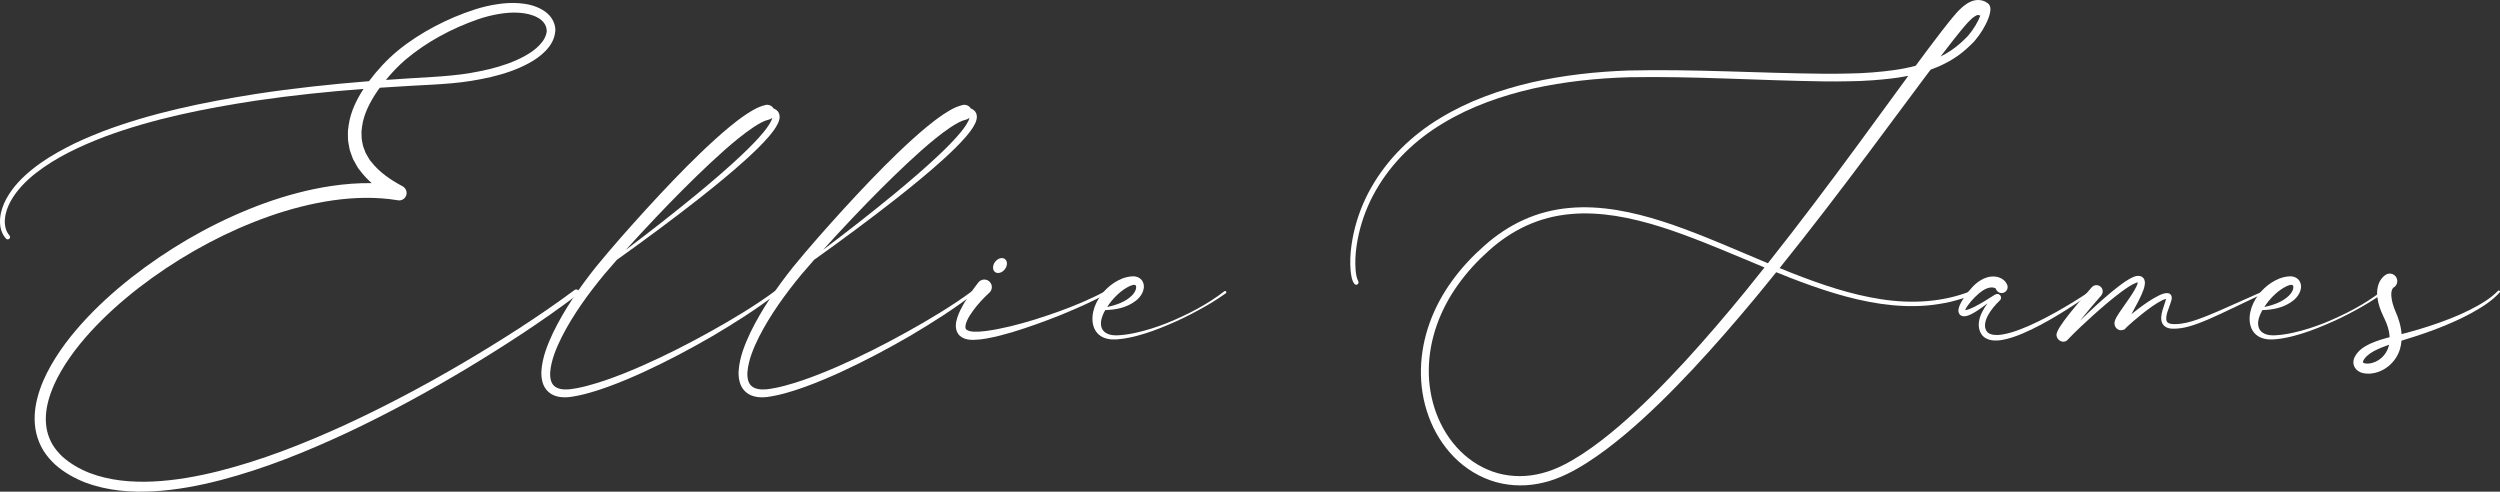 <svg xml:space="preserve" viewBox="0 0 793.258 156.014" height="156.014px" width="793.258px" y="0px" x="0px" id="Layer_1" version="1.1" xmlns:xlink="http://www.w3.org/1999/xlink" xmlns="http://www.w3.org/2000/svg">
<rect x="0" y="0" width="793.258" height="156.014" fill="#333333" stroke="none"/>
<path d="M183.548,92.185c0.286,0.385,0.207,0.926-0.174,1.215c-11.383,8.602-23.34,16.346-35.538,23.689  c-12.215,7.313-24.744,14.125-37.647,20.197c-12.913,6.025-26.205,11.402-40.09,15.035c-6.938,1.801-14.041,3.152-21.279,3.57  c-7.21,0.41-14.665-0.145-21.657-2.754c-3.467-1.344-6.776-3.178-9.652-5.719c-1.412-1.299-2.681-2.781-3.729-4.434  c-1.022-1.67-1.772-3.51-2.24-5.408c-0.92-3.82-0.606-7.775,0.343-11.398c0.942-3.646,2.476-7.051,4.293-10.236  c3.643-6.383,8.326-11.994,13.399-17.131c5.094-5.125,10.632-9.764,16.442-14.012c11.639-8.464,24.391-15.414,37.976-20.345  c6.799-2.439,13.824-4.338,21.03-5.427c4.251-0.639,8.579-0.978,12.919-0.923c-1.353-1.198-2.615-2.528-3.735-4.026l-0.58-0.746  c-0.176-0.264-0.321-0.552-0.482-0.828l-0.935-1.678c-0.338-0.542-0.479-1.195-0.722-1.79c-0.197-0.614-0.481-1.202-0.594-1.841  c-0.208-1.274-0.55-2.541-0.488-3.827c-0.002-0.641-0.04-1.286,0-1.919l0.247-1.881c0.65-4.24,2.5-7.981,4.701-11.358  c-11.376,0.867-22.723,2.041-34.002,3.699c-16.36,2.495-32.71,5.726-48.206,11.489c-7.678,2.958-15.257,6.454-21.721,11.483  c-3.208,2.509-6.112,5.465-8.053,8.97c-0.942,1.751-1.641,3.642-1.806,5.577c-0.181,1.904,0.21,3.939,1.404,5.24l0.034,0.036  c0.279,0.305,0.258,0.778-0.047,1.058c-0.304,0.279-0.777,0.258-1.056-0.047C0.24,73.9-0.134,71.489,0.038,69.307  c0.176-2.216,0.944-4.3,1.952-6.201c2.077-3.798,5.112-6.894,8.413-9.514c3.298-2.652,6.931-4.808,10.642-6.751  c3.705-1.981,7.581-3.571,11.465-5.122c15.663-5.931,32.095-9.272,48.53-11.882c11.96-1.831,23.988-3.121,36.037-4.079  c2.689-3.57,5.705-6.836,9.15-9.698c3.647-2.977,7.585-5.518,11.703-7.678c4.113-2.174,8.395-3.991,12.843-5.41  c2.226-0.711,4.537-1.265,6.876-1.617c2.34-0.36,4.735-0.532,7.154-0.332c2.408,0.194,4.874,0.708,7.139,2  c1.127,0.622,2.202,1.49,3.002,2.646c0.811,1.134,1.298,2.578,1.284,4.013c0,0.094-0.037,0.174-0.055,0.264  c-0.182,2.537-1.542,4.605-3.054,6.179c-1.573,1.646-3.409,2.892-5.31,3.922c-3.809,2.079-7.886,3.401-11.996,4.382  c-4.119,0.949-8.285,1.639-12.468,1.99c-4.196,0.385-8.361,0.551-12.487,0.781c-3.447,0.187-6.892,0.402-10.338,0.638  c-0.211,0.287-0.435,0.564-0.64,0.853c-2.446,3.562-4.492,7.479-5.008,11.519l-0.176,1.505c-0.022,0.499,0.028,0.993,0.034,1.49  c-0.052,1.003,0.269,1.947,0.42,2.915c0.084,0.484,0.333,0.924,0.485,1.388c0.202,0.45,0.284,0.944,0.571,1.359l0.755,1.287  c0.128,0.213,0.237,0.435,0.38,0.641l0.486,0.588c2.481,3.209,6.061,5.673,9.867,7.7l0.062,0.033  c0.009,0.007,0.017,0.015,0.026,0.02c0.069,0.039,0.132,0.085,0.196,0.131c0.983,0.678,1.333,1.992,0.758,3.071  c-0.526,0.989-1.651,1.447-2.69,1.18c-6.665-1.083-13.569-0.915-20.362,0.047c-6.854,0.977-13.626,2.739-20.215,5.041  C72.298,73.26,59.79,79.931,48.39,88.079c-5.692,4.086-11.114,8.555-16.078,13.469c-4.946,4.912-9.479,10.283-12.934,16.227  c-1.726,2.965-3.152,6.088-4.014,9.318c-0.874,3.217-1.133,6.568-0.409,9.68c0.371,1.549,0.958,3.037,1.779,4.41  c0.85,1.352,1.886,2.596,3.08,3.715c2.433,2.188,5.41,3.902,8.546,5.146c6.339,2.438,13.364,3.068,20.298,2.734  c6.959-0.336,13.901-1.582,20.72-3.287c13.657-3.439,26.878-8.635,39.748-14.498c12.864-5.91,25.393-12.572,37.622-19.74  c12.205-7.195,24.206-14.814,35.574-23.24l0.01-0.006C182.719,91.72,183.264,91.8,183.548,92.185 M122.447,25.36  c2.758-0.197,5.518-0.384,8.278-0.55c4.167-0.257,8.308-0.448,12.381-0.85c4.095-0.368,8.144-1.067,12.111-2.005  c3.954-0.966,7.84-2.267,11.321-4.197c1.739-0.95,3.371-2.09,4.659-3.464c1.278-1.327,2.198-2.933,2.289-4.496  c-0.004-0.033-0.023-0.063-0.023-0.099V9.668c-0.031-1.69-1.175-3.22-2.937-4.12c-1.716-0.95-3.819-1.387-5.933-1.511  c-2.123-0.14-4.297,0.052-6.441,0.424c-2.151,0.365-4.271,0.909-6.368,1.622c-8.369,2.893-16.414,7.195-23.131,12.862  C126.408,20.875,124.338,23.052,122.447,25.36" fill="#FFFFFF"></path>
<path d="M247.161,35.941c0.279,0.678,0.254,1.358,0.138,1.866c-0.103,0.54-0.289,0.984-0.485,1.404  c-0.804,1.664-1.875,2.932-2.943,4.213c-2.174,2.507-4.537,4.754-6.938,6.956c-4.822,4.375-9.851,8.47-14.934,12.487  c-8.592,6.748-17.369,13.239-26.256,19.572c-1.333,1.51-2.652,3.029-3.947,4.553c-5.13,6.209-9.901,12.779-13.529,19.885  c-1.759,3.533-3.333,7.295-3.668,10.994c-0.155,1.82,0.149,3.607,1.225,4.57c1.049,1.01,2.941,1.262,4.797,1.094  c3.834-0.441,7.769-1.625,11.57-2.902c3.817-1.311,7.578-2.832,11.296-4.453c7.429-3.27,14.693-6.947,21.797-10.908  c7.102-3.955,14.115-8.129,20.652-12.939l0.006-0.006c0.214-0.158,0.516-0.111,0.673,0.102c0.156,0.209,0.113,0.508-0.092,0.666  c-6.485,5.025-13.417,9.387-20.458,13.545c-7.071,4.109-14.312,7.936-21.756,11.369c-3.727,1.705-7.508,3.311-11.38,4.717  c-3.896,1.383-7.799,2.646-12.066,3.242c-1.09,0.125-2.225,0.156-3.396-0.039c-1.159-0.191-2.395-0.646-3.392-1.521  c-1.001-0.863-1.659-2.07-1.961-3.24c-0.321-1.182-0.378-2.348-0.326-3.467c0.316-4.473,1.968-8.4,3.725-12.178  c3.654-7.514,8.406-14.316,13.528-20.773c5.226-6.396,10.643-12.473,16.159-18.538c5.533-6.034,11.16-11.988,17.091-17.692  c2.972-2.847,6.007-5.64,9.225-8.294c1.616-1.321,3.268-2.615,5.052-3.82c1.828-1.179,3.586-2.391,6.26-3.077  c1.052-0.269,2.113,0.213,2.637,1.104c0.084,0.03,0.163,0.045,0.247,0.08C246.247,34.786,246.881,35.206,247.161,35.941   M245.038,37.369c-0.283,0.263-0.624,0.469-1.024,0.572c-0.024,0.006-0.046,0.012-0.07,0.017l-0.125,0.027  c-1.309,0.288-3.079,1.284-4.65,2.319c-1.611,1.056-3.192,2.258-4.746,3.499c-3.107,2.496-6.112,5.192-9.065,7.951  c-5.899,5.53-11.62,11.302-17.215,17.196c-3.219,3.404-6.424,6.851-9.569,10.333c7.604-5.729,15.109-11.586,22.46-17.621  c4.977-4.112,9.898-8.298,14.564-12.722c2.319-2.219,4.601-4.489,6.613-6.917C243.403,40.594,244.85,38.539,245.038,37.369" fill="#FFFFFF"></path>
<path d="M309.741,35.941c0.279,0.678,0.254,1.358,0.138,1.866c-0.103,0.54-0.289,0.984-0.485,1.404  c-0.804,1.664-1.875,2.932-2.943,4.213c-2.174,2.507-4.537,4.754-6.938,6.956c-4.822,4.375-9.851,8.47-14.934,12.487  c-8.592,6.748-17.369,13.239-26.256,19.572c-1.333,1.51-2.652,3.029-3.947,4.553c-5.129,6.209-9.901,12.779-13.529,19.885  c-1.759,3.533-3.333,7.295-3.668,10.994c-0.156,1.82,0.149,3.607,1.225,4.57c1.049,1.01,2.941,1.262,4.797,1.094  c3.834-0.441,7.769-1.625,11.57-2.902c3.817-1.311,7.578-2.832,11.296-4.453c7.429-3.27,14.693-6.947,21.797-10.908  c7.102-3.955,14.115-8.129,20.652-12.939l0.006-0.006c0.214-0.158,0.516-0.111,0.673,0.102c0.156,0.209,0.113,0.508-0.092,0.666  c-6.485,5.025-13.417,9.387-20.458,13.545c-7.071,4.109-14.312,7.936-21.756,11.369c-3.727,1.705-7.508,3.311-11.38,4.717  c-3.896,1.383-7.799,2.646-12.066,3.242c-1.09,0.125-2.225,0.156-3.396-0.039c-1.159-0.191-2.395-0.646-3.392-1.521  c-1.001-0.863-1.659-2.07-1.961-3.24c-0.321-1.182-0.378-2.348-0.326-3.467c0.316-4.473,1.968-8.4,3.725-12.178  c3.654-7.514,8.406-14.316,13.528-20.773c5.226-6.396,10.643-12.473,16.159-18.538c5.533-6.034,11.16-11.988,17.091-17.692  c2.972-2.847,6.007-5.64,9.225-8.294c1.616-1.321,3.268-2.615,5.052-3.82c1.828-1.179,3.586-2.391,6.26-3.077  c1.052-0.269,2.113,0.213,2.636,1.104c0.085,0.03,0.164,0.045,0.248,0.08C308.827,34.786,309.461,35.206,309.741,35.941   M307.618,37.369c-0.283,0.263-0.624,0.469-1.024,0.572c-0.024,0.006-0.046,0.012-0.07,0.017l-0.125,0.027  c-1.309,0.288-3.079,1.284-4.65,2.319c-1.611,1.056-3.192,2.258-4.746,3.499c-3.107,2.496-6.112,5.192-9.065,7.951  c-5.899,5.53-11.62,11.302-17.215,17.196c-3.219,3.404-6.424,6.851-9.569,10.333c7.604-5.729,15.108-11.586,22.46-17.621  c4.977-4.112,9.898-8.298,14.564-12.722c2.319-2.219,4.601-4.489,6.613-6.917C305.983,40.594,307.43,38.539,307.618,37.369" fill="#FFFFFF"></path>
<path d="M351.267,93.089c-4.746,2.711-9.761,4.799-14.774,6.889c-5.041,2.018-10.154,3.861-15.376,5.453  c-2.623,0.768-5.271,1.467-8.007,1.963l-2.079,0.309c-0.723,0.049-1.425,0.119-2.168,0.141c-0.753,0.004-1.537-0.041-2.376-0.27  c-0.82-0.229-1.793-0.684-2.446-1.615c-0.658-0.924-0.792-2.014-0.745-2.881c0.051-0.893,0.254-1.674,0.497-2.406  c0.491-1.465,1.138-2.768,1.847-4.014c1.446-2.488,3.016-4.742,4.792-7.033c0.809-1.043,2.31-1.232,3.354-0.424  c1.044,0.811,1.234,2.313,0.424,3.355c-0.081,0.105-0.17,0.201-0.264,0.291l-0.042,0.035c-1.865,1.709-3.696,3.689-5.186,5.744  c-0.743,1.033-1.441,2.1-1.905,3.172c-0.477,1.059-0.617,2.156-0.361,2.529c0.165,0.453,1.285,0.873,2.478,0.918  c0.609,0.023,1.26-0.018,1.889-0.02l1.945-0.188c2.611-0.336,5.237-0.879,7.845-1.5c5.215-1.266,10.366-2.902,15.435-4.736  c5.059-1.848,10.071-3.916,14.786-6.477l0.009-0.004c0.212-0.117,0.48-0.037,0.595,0.176  C351.548,92.708,351.472,92.97,351.267,93.089 M315.251,84.011c0.453-1.299,1.734-2.242,2.869-2.107  c1.131,0.137,1.682,1.301,1.23,2.6c-0.452,1.301-1.734,2.244-2.865,2.107C315.352,86.476,314.798,85.312,315.251,84.011" fill="#FFFFFF"></path>
<path d="M388.977,93.046c-0.003,0.002-0.009,0.006-0.013,0.008c-2.857,2.049-5.843,3.854-8.919,5.5  c-3.062,1.672-6.203,3.191-9.425,4.535c-3.211,1.361-6.491,2.596-9.894,3.48c-0.852,0.215-1.702,0.441-2.574,0.59  c-0.862,0.186-1.736,0.32-2.622,0.412c-1.747,0.23-3.681,0.293-5.552-0.537c-0.915-0.439-1.784-1.145-2.354-2.074  c-0.589-0.92-0.858-1.984-0.959-3.016c-0.159-2.072,0.342-4.064,1.184-5.814c1.718-3.48,4.62-6.281,8.27-7.764  c0.941-0.338,1.9-0.598,2.995-0.664c0.584-0.063,1.261-0.016,1.93,0.262c0.667,0.268,1.291,0.836,1.594,1.504  c0.611,1.371,0.239,2.629-0.223,3.574c-0.494,0.959-1.186,1.721-1.943,2.332c-2.928,2.301-6.448,2.912-9.784,3.029  c-0.635,1.137-1.149,2.328-1.317,3.539c-0.174,1.391,0.172,2.809,1.42,3.615c1.229,0.828,2.954,0.977,4.623,0.791  c0.85-0.055,1.697-0.152,2.541-0.303c0.849-0.111,1.689-0.301,2.53-0.48c3.358-0.746,6.664-1.814,9.884-3.088  c6.391-2.633,12.659-5.813,18.11-10.051l0.011-0.008c0.173-0.135,0.422-0.105,0.557,0.07  C389.181,92.661,389.15,92.911,388.977,93.046 M351.307,97.403c2.938-0.607,5.822-1.646,7.784-3.57  c0.546-0.537,0.97-1.156,1.226-1.766c0.256-0.604,0.249-1.234,0.069-1.461c-0.142-0.188-0.361-0.281-0.939-0.188  c-0.632,0.16-1.331,0.488-1.968,0.871C355.001,92.749,352.895,94.97,351.307,97.403" fill="#FFFFFF"></path>
<path d="M631.477,2.165c0.148,0.649,0.087,1.076,0.039,1.492c-0.123,0.801-0.345,1.479-0.591,2.141  c-0.498,1.312-1.127,2.519-1.83,3.68c-0.704,1.158-1.495,2.263-2.375,3.304c-0.866,1.075-1.928,1.89-2.887,2.843  c-3.276,2.924-7.178,5.017-11.247,6.48c-0.575,0.764-1.154,1.525-1.728,2.291l-17.66,23.712  c-9.312,12.449-18.752,24.819-28.515,36.946c1.342,0.547,2.682,1.104,4.03,1.633c9.138,3.576,18.479,6.777,28.149,8.252  c9.622,1.504,19.674,0.99,28.729-2.668c0.337-0.139,0.719,0.021,0.857,0.357c0.138,0.336-0.023,0.719-0.359,0.857l-0.009,0.004  c-2.327,0.91-4.708,1.676-7.137,2.262c-2.436,0.555-4.905,0.945-7.392,1.178c-4.979,0.42-9.984,0.17-14.904-0.545  c-9.859-1.453-19.312-4.652-28.521-8.199c-1.515-0.588-3.018-1.201-4.523-1.811c-2.274,2.814-4.547,5.631-6.862,8.414  c-6.323,7.596-12.804,15.066-19.565,22.301c-6.772,7.219-13.798,14.236-21.416,20.65c-3.806,3.205-7.776,6.246-12,8.965  c-4.205,2.68-8.771,5.152-13.811,6.371c-4.994,1.273-10.363,1.283-15.365-0.127c-5.006-1.41-9.55-4.215-13.164-7.869  c-7.267-7.359-10.788-17.775-10.552-27.883c0.183-10.18,3.999-20.039,9.918-28.121c2.937-4.076,6.385-7.752,10.135-11.049  c3.73-3.335,7.956-6.204,12.554-8.272c4.592-2.086,9.555-3.346,14.563-3.776c5.011-0.46,10.047-0.116,14.97,0.672  c9.863,1.635,19.247,5.034,28.408,8.696c6.565,2.639,13.036,5.468,19.539,8.185c9.867-12.438,19.408-25.146,28.822-37.958  l15.733-21.507c-3.729,0.749-7.505,1.115-11.255,1.404l-3.896,0.227l-3.891,0.094c-2.597,0.085-5.181,0.04-7.77,0.033  c-20.666-0.275-41.274-1.697-61.811-1.314c-10.252,0.301-20.49,1.386-30.485,3.592c-9.952,2.293-19.729,5.684-28.453,10.963  c-8.746,5.191-16.302,12.459-21.35,21.277c-2.541,4.391-4.396,9.176-5.501,14.123c-0.537,2.474-0.928,4.987-1.03,7.511  c-0.039,1.258-0.036,2.518,0.069,3.758c0.073,0.611,0.125,1.236,0.265,1.813c0.049,0.307,0.127,0.582,0.221,0.832  c0.078,0.314,0.194,0.42,0.253,0.58l0.148,0.404c0.141,0.381-0.057,0.805-0.438,0.945c-0.312,0.113-0.653,0.002-0.844-0.254  c-0.286-0.385-0.531-0.818-0.604-1.139c-0.135-0.352-0.229-0.697-0.284-1.029c-0.164-0.68-0.221-1.342-0.302-2.008  c-0.121-1.332-0.13-2.652-0.093-3.971c0.098-2.633,0.485-5.234,1.031-7.797c1.121-5.122,3.012-10.068,5.615-14.617  c5.169-9.13,12.938-16.656,21.879-22.019c8.923-5.452,18.877-8.948,28.975-11.325c10.143-2.286,20.502-3.427,30.857-3.78  c20.717-0.479,41.325,0.852,61.898,1.032c2.568-0.005,5.14,0.029,7.697-0.067l3.84-0.109l3.825-0.24  c4.658-0.377,9.321-0.911,13.775-2.115c2.726-3.695,5.464-7.383,8.291-11.035c1.556-1.981,3.001-3.872,4.789-5.881  c0.912-0.991,1.905-1.968,3.251-2.835c0.684-0.422,1.486-0.831,2.521-1.031c1.028-0.208,2.331-0.048,3.326,0.487  c0.157,0.084,0.298,0.187,0.428,0.3c0.078,0.038,0.155,0.068,0.232,0.121C631.205,1.366,631.377,1.824,631.477,2.165   M559.887,84.864c-6.385-2.635-12.72-5.361-19.117-7.896c-9.129-3.599-18.432-6.905-28.061-8.449  c-4.806-0.744-9.681-1.051-14.489-0.584c-4.806,0.437-9.527,1.663-13.898,3.674c-4.379,2.001-8.402,4.745-11.99,7.999  c-3.62,3.236-6.927,6.826-9.719,10.771c-5.634,7.832-9.156,17.256-9.246,26.85c-0.147,9.529,3.278,19.223,10.001,25.904  c3.344,3.318,7.48,5.813,11.989,7.043c4.508,1.221,9.319,1.182,13.862-0.014c4.568-1.145,8.785-3.455,12.849-6.09  c4.042-2.652,7.891-5.645,11.595-8.818c7.411-6.348,14.3-13.344,20.948-20.551c6.637-7.225,13.014-14.703,19.237-22.309  C555.884,89.903,557.88,87.38,559.887,84.864 M626.816,8.096c0.612-1.019,1.153-2.087,1.562-3.16  c-0.071-0.016-0.144-0.008-0.215-0.032l-0.344-0.115c-0.102-0.036-0.079-0.048-0.263-0.034c-0.182,0.032-0.512,0.157-0.873,0.381  c-0.735,0.46-1.546,1.193-2.302,2.011c-1.505,1.656-3.086,3.663-4.585,5.545c-1.371,1.739-2.725,3.499-4.074,5.267  c2.302-1.165,4.455-2.579,6.364-4.298c0.86-0.871,1.864-1.641,2.612-2.586C625.48,10.144,626.191,9.143,626.816,8.096" fill="#FFFFFF"></path>
<path d="M663.555,92.995c-3.437,2.475-6.976,4.795-10.604,6.986c-3.634,2.174-7.354,4.229-11.301,5.896  c-1.978,0.818-4.01,1.557-6.193,1.957c-1.093,0.193-2.232,0.299-3.432,0.135c-1.172-0.154-2.532-0.75-3.294-1.914  c-0.757-1.121-0.967-2.455-0.838-3.68c0.128-1.225,0.533-2.342,1.038-3.361c0.5-0.986,1.071-1.895,1.706-2.754  c-1.091,0.83-2.202,1.641-3.37,2.402c-0.554,0.348-1.109,0.695-1.722,1c-0.622,0.291-1.239,0.613-2.153,0.682  c-0.243,0.008-0.443,0.021-0.787-0.076c-0.309-0.074-0.734-0.336-0.943-0.717c-0.408-0.791-0.221-1.289-0.161-1.705  c0.2-0.82,0.519-1.432,0.848-2.045c0.668-1.203,1.438-2.283,2.28-3.326c0.854-1.031,1.737-2.041,2.923-2.943  c1.18-0.865,2.59-1.621,4.304-1.777c0.851-0.074,1.769-0.002,2.689,0.365c0.899,0.355,1.89,1.074,2.388,2.365  c0.33,0.998-0.211,2.076-1.209,2.406s-2.076-0.211-2.406-1.209c0.057,0.088,0.029-0.113-0.24-0.242  c-0.244-0.139-0.617-0.234-1.031-0.242c-0.838-0.021-1.823,0.33-2.732,0.879c-1.811,1.164-3.642,3.059-4.991,4.934  c-0.327,0.471-0.631,0.982-0.776,1.387c0,0.002,0,0.004-0.001,0.004c0.815-0.045,1.976-0.568,2.968-1.059  c2.213-1.131,4.366-2.492,6.5-3.859c0.039-0.025,0.082-0.012,0.125-0.023c0.455-0.275,1.046-0.242,1.441,0.146  c0.469,0.461,0.479,1.215,0.02,1.684c-0.012,0.012-0.021,0.023-0.032,0.031l-0.046,0.043c-1.411,1.332-2.765,2.939-3.691,4.629  c-0.933,1.674-1.39,3.645-0.519,5.01c0.772,1.322,2.941,1.459,4.875,1.156c1.983-0.297,3.969-0.938,5.907-1.674  c3.885-1.498,7.636-3.416,11.306-5.459c3.666-2.057,7.263-4.258,10.75-6.609c0.161-0.109,0.381-0.068,0.493,0.094  C663.747,92.667,663.708,92.884,663.555,92.995" fill="#FFFFFF"></path>
<path d="M718.431,93.017l-13.656,6.486c-2.291,1.057-4.593,2.102-6.977,3.008c-2.374,0.895-4.881,1.684-7.535,1.775  c-0.642,0.031-1.353,0.039-2.083-0.143c-0.716-0.16-1.549-0.611-1.988-1.398c-0.437-0.77-0.464-1.584-0.415-2.287  c0.057-0.713,0.211-1.371,0.39-2.008c0.345-1.256,0.86-2.479,1.121-3.555c0.009-0.021,0.01-0.043,0.015-0.064  c-0.397,0.078-0.89,0.275-1.357,0.506c-2.105,1.086-4.125,2.609-6.077,4.131c-0.975,0.771-1.937,1.563-2.879,2.377l-1.393,1.23  l-0.67,0.623l-0.311,0.309l-0.131,0.137l-0.049,0.057c0.01-0.006,0.051-0.061,0.063-0.098c-0.172,0.32-0.48,0.502-0.813,0.553  c-0.506,0.184-1.079,0.178-1.593-0.09c-0.307-0.166-0.611-0.434-0.774-0.695c-0.093-0.135-0.172-0.283-0.229-0.428  c-0.039-0.105-0.072-0.213-0.098-0.324c-0.094-0.436-0.053-0.672-0.034-0.857c0.055-0.383,0.132-0.578,0.202-0.768  c0.143-0.363,0.284-0.625,0.424-0.879c0.28-0.498,0.56-0.93,0.843-1.355l1.694-2.445c1.117-1.59,2.236-3.162,3.168-4.764  c0.449-0.781,0.889-1.648,1.024-2.283c0.015-0.066,0.022-0.123,0.026-0.168c-0.119,0.01-0.282,0.045-0.506,0.119  c-1.558,0.592-3.195,1.764-4.723,2.873c-3.081,2.295-6.024,4.838-8.915,7.426c-2.725,2.473-5.468,5.008-7.984,7.633  c-0.106,0.135-0.219,0.26-0.355,0.363c-0.013,0.014-0.026,0.027-0.039,0.041l-0.03,0.029c-0.104,0.113-0.24,0.17-0.381,0.195  c-0.228,0.09-0.472,0.146-0.727,0.146c-0.097,0-0.194-0.006-0.293-0.021c-0.718-0.105-1.444-0.689-1.695-1.373  c-0.422-1.148-0.857-2.336,11.035-15.875c0.724-0.82,1.974-0.902,2.8-0.18c0.824,0.723,0.904,1.975,0.182,2.799  c-2.309,2.629-4.784,5.568-6.729,7.998c1.024-0.996,2.055-1.986,3.096-2.975c2.859-2.674,5.765-5.299,8.886-7.73  c1.599-1.193,3.112-2.408,5.187-3.27c0.273-0.1,0.57-0.191,0.923-0.24c0.178-0.025,0.383-0.033,0.603-0.014  c0.198,0.016,0.41,0.049,0.643,0.137c0.474,0.148,0.983,0.664,1.121,1.141c0.165,0.475,0.16,0.861,0.142,1.197  c-0.135,1.307-0.555,2.229-0.946,3.197c-0.822,1.883-1.781,3.615-2.714,5.338l-0.601,1.123c0.768-0.613,1.533-1.225,2.319-1.814  c2.058-1.514,4.115-3.008,6.521-4.176c0.624-0.275,1.236-0.555,2.078-0.662c0.224-0.016,0.444-0.033,0.729,0.023  c0.104,0.014,0.316,0.047,0.551,0.205c0.217,0.139,0.397,0.379,0.469,0.572c0.245,0.785,0.056,1.098,0.002,1.475  c-0.376,1.363-0.89,2.455-1.239,3.621c-0.351,1.111-0.587,2.367-0.203,3.07c0.324,0.688,1.496,0.912,2.688,0.852  c2.403-0.02,4.798-0.691,7.144-1.514c2.349-0.822,4.664-1.803,6.972-2.799l13.805-6.135c0.174-0.078,0.376,0,0.454,0.174  C718.681,92.739,718.604,92.938,718.431,93.017 M674.31,101.321c-0.114-0.107-0.242-0.207-0.38-0.271  c0.142,0.074,0.243,0.189,0.359,0.291L674.31,101.321z" fill="#FFFFFF"></path>
<path d="M756.149,93.046c-0.003,0.002-0.009,0.006-0.013,0.008c-2.857,2.049-5.844,3.854-8.919,5.5  c-3.063,1.672-6.203,3.191-9.425,4.535c-3.212,1.361-6.491,2.596-9.895,3.48c-0.852,0.215-1.702,0.441-2.574,0.59  c-0.861,0.186-1.736,0.32-2.622,0.412c-1.747,0.23-3.681,0.293-5.552-0.537c-0.915-0.439-1.784-1.145-2.354-2.074  c-0.59-0.92-0.858-1.984-0.959-3.016c-0.159-2.072,0.342-4.064,1.184-5.814c1.718-3.48,4.62-6.281,8.27-7.764  c0.941-0.338,1.9-0.598,2.995-0.664c0.584-0.063,1.262-0.016,1.931,0.262c0.667,0.268,1.291,0.836,1.594,1.504  c0.611,1.371,0.239,2.629-0.223,3.574c-0.493,0.959-1.187,1.721-1.943,2.332c-2.928,2.301-6.448,2.912-9.784,3.029  c-0.635,1.137-1.149,2.328-1.317,3.539c-0.174,1.391,0.173,2.809,1.42,3.615c1.229,0.828,2.955,0.977,4.623,0.791  c0.851-0.055,1.697-0.152,2.541-0.303c0.85-0.111,1.689-0.301,2.53-0.48c3.358-0.746,6.664-1.814,9.884-3.088  c6.392-2.633,12.659-5.813,18.11-10.051l0.011-0.008c0.174-0.135,0.422-0.105,0.558,0.07  C756.354,92.661,756.322,92.911,756.149,93.046 M718.479,97.403c2.938-0.607,5.822-1.646,7.784-3.57  c0.546-0.537,0.97-1.156,1.226-1.766c0.256-0.604,0.249-1.234,0.069-1.461c-0.143-0.188-0.361-0.281-0.939-0.188  c-0.632,0.16-1.331,0.488-1.968,0.871C722.174,92.749,720.067,94.97,718.479,97.403" fill="#FFFFFF"></path>
<path d="M793.166,92.784c-2.57,2.838-5.82,4.801-9.08,6.607c-3.285,1.791-6.711,3.295-10.184,4.656  c-3.474,1.363-7.01,2.557-10.576,3.635c-0.441,0.141-0.885,0.277-1.327,0.414c-0.071,0.889-0.209,1.779-0.48,2.66  c-1.265,4.252-5.157,7.578-9.688,7.805c-0.568,0.025-1.154-0.016-1.74-0.117c-0.147-0.025-0.295-0.066-0.442-0.104l-0.221-0.055  c-0.135-0.037-0.217-0.072-0.305-0.104c-0.335-0.139-0.637-0.295-0.939-0.514c-0.592-0.404-1.208-1.145-1.389-2.051  c-0.185-0.91,0.057-1.689,0.321-2.275c1.146-2.254,3.058-3.354,4.823-4.225c2.087-0.953,4.198-1.58,6.296-2.129  c-0.031-0.627-0.1-1.26-0.234-1.891c-0.157-0.793-0.408-1.582-0.701-2.359c-0.161-0.389-0.302-0.779-0.491-1.16l-0.577-1.244  c-0.847-1.793-1.594-3.703-1.876-5.932c-0.147-1.102-0.153-2.314,0.176-3.602c0.168-0.639,0.425-1.295,0.825-1.922  c0.194-0.314,0.434-0.621,0.703-0.912c0.151-0.145,0.28-0.285,0.46-0.428c0.2-0.154,0.281-0.244,0.705-0.477  c1.176-0.586,2.606-0.107,3.192,1.07c0.585,1.176,0.106,2.605-1.07,3.191c0.038-0.023,0.057-0.031,0.078-0.045  c-0.047,0.045-0.104,0.098-0.157,0.176c-0.114,0.143-0.22,0.352-0.304,0.602c-0.168,0.502-0.243,1.176-0.176,1.912  c0.091,1.469,0.585,3.107,1.237,4.691c0.97,2.146,1.825,4.701,2.002,7.361c0.255-0.066,0.513-0.131,0.767-0.199  c3.563-0.939,7.101-1.99,10.574-3.213c3.475-1.221,6.901-2.582,10.19-4.225c3.259-1.648,6.528-3.492,9.048-6.086l0.02-0.016  c0.141-0.148,0.376-0.152,0.521-0.008C793.289,92.415,793.294,92.642,793.166,92.784 M758.049,109.378  c-1.723,0.6-3.387,1.27-4.915,2.092c-1.489,0.801-2.808,1.943-3.29,3.078c-0.104,0.252-0.104,0.42-0.081,0.424  c0.018,0.004,0.015,0.043,0.186,0.156c0.074,0.049,0.192,0.1,0.287,0.133l0.38,0.072c0.328,0.037,0.675,0.055,1.029,0.02  c1.43-0.125,2.904-0.805,4.025-1.809c1.133-1.01,1.93-2.338,2.311-3.801C758.011,109.624,758.023,109.499,758.049,109.378" fill="#FFFFFF"></path>
</svg>